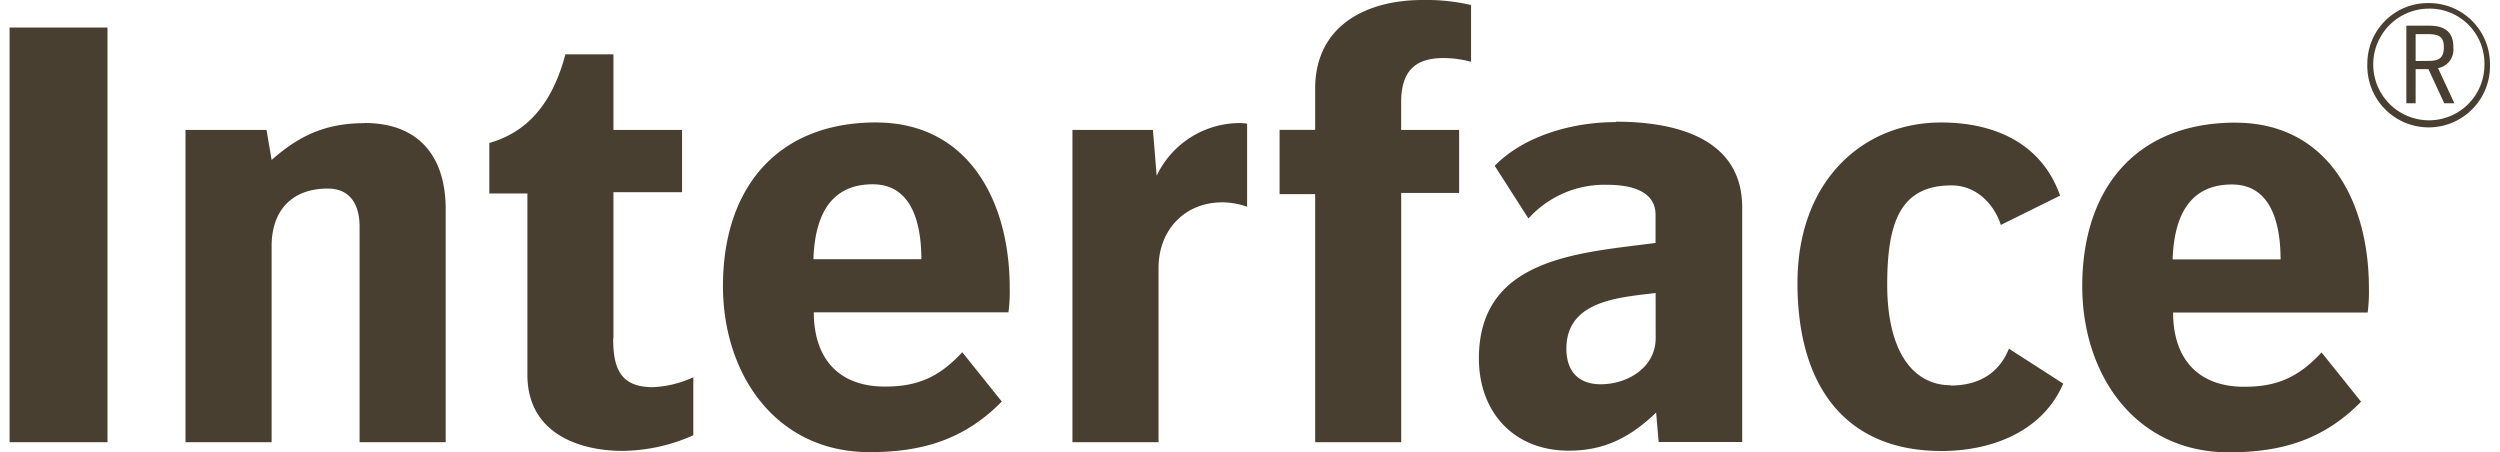 <svg width="376px" height="68px" xmlns="http://www.w3.org/2000/svg" viewBox="0 0 376.52 68.62"><defs><style>.cls-1{fill:#493f31;}</style></defs><title>Interface logo</title><g id="Layer_2" data-name="Layer 2"><g id="Layer_1-2" data-name="Layer 1"><path class="cls-1" d="M365.17,9.26V5.18H367c1.85,0,2.45.5,2.45,2s-.62,2.06-2.27,2.06Zm5.73-2.06c0-2.14-1.06-3.3-3.65-3.3h-3.49V15.67h1.41V10.49h1.94l2.4,5.18h1.54l-2.48-5.33a2.85,2.85,0,0,0,2.32-3.14m-3.68,11.06a8.47,8.47,0,1,1,0-16.95,8.32,8.32,0,0,1,8.4,8.5,8.41,8.41,0,0,1-8.43,8.45m0-17.79a9.19,9.19,0,0,0-9.34,9.32,9.31,9.31,0,1,0,18.61-.13A9.23,9.23,0,0,0,367.25.47m-72.62,58c-5.86,0-9.66-5.3-9.66-15.26,0-9.48,2-15.07,9.76-15.07,4.07,0,6.62,3.23,7.48,6l9-4.45c-2.66-7.59-9.46-11.1-18.08-11.1-11.84,0-21.78,8.82-21.78,24.37s7.2,25.49,21.87,25.49c7.57,0,15.34-2.93,18.46-10.23l-8.24-5.3c-1.42,3.6-4.45,5.59-8.8,5.59m33.65-19.14c.19-5.69,2-11.37,9-11.37,6.16,0,7.38,6.35,7.38,11.37Zm9.57-20.76c-15.25,0-23.29,10.15-23.29,24.83,0,13.37,8,25.21,22.25,25.21,8,0,14.39-1.9,20.07-7.68l-6-7.48c-3.6,3.88-6.91,5.21-11.74,5.21-7.09,0-10.79-4.35-10.79-11.27h29.53a24.65,24.65,0,0,0,.19-3.69c0-13.46-6.43-25.12-20.25-25.12m-88,32.7c0,4.45-4.26,7-8.34,7-3.4,0-5.21-2-5.21-5.4,0-7.31,8-7.77,13.54-8.45Zm-6.06-32.79c-6.44,0-13.83,2-18.37,6.63l5.12,8a15.53,15.53,0,0,1,12-5.11c3,0,7.29.66,7.29,4.55v4.27C238.48,38.39,223,39,223,54.4c0,8.16,5.3,14,13.64,14,5.5,0,9.38-2.08,13.26-5.78l.38,4.46h12.68V31.47c0-10.71-10.51-13-19.12-13M0,67.11H14.86V4.18H0ZM122,39.34c.19-5.69,2-11.37,9-11.37,6.15,0,7.38,6.35,7.38,11.37Zm9.56-20.76c-15.24,0-23.29,10.15-23.29,24.83,0,13.37,8,25.21,22.25,25.21,8,0,14.39-1.9,20.07-7.68l-6-7.48c-3.6,3.88-6.91,5.21-11.74,5.21-7.1,0-10.79-4.35-10.79-11.27h29.54a23.71,23.71,0,0,0,.19-3.69c0-13.46-6.45-25.12-20.27-25.12m-77.63.1c-5.79,0-9.86,1.8-14.12,5.59L39,19.72H26.7V67.11H39.77V37.34c0-5.31,3-8.72,8.52-8.72,3.5,0,4.83,2.56,4.83,5.79v32.7H66.19V31.75c0-8-4.07-13.08-12.31-13.08m144.27-5.22v6.26h-5.4v9.75h5.4V67.11h13.06V29.28H220V19.72h-8.8V15.55c0-4.64,2-6.74,6.44-6.74a16.11,16.11,0,0,1,4.17.57V.76A30.26,30.26,0,0,0,214.44,0c-8.53,0-16.29,3.89-16.29,13.46M174.09,26.63l-.56-6.91H161.31V67.11h13.07V40.66c0-5.77,4-9.95,9.65-9.95a11.4,11.4,0,0,1,3.79.67V18.77a7.6,7.6,0,0,0-1.42-.09,14,14,0,0,0-12.31,8M91.65,51.37V29.17h10.41V19.72H91.65V8.25H84.36C82.65,14.6,79.44,19.81,72.81,21.7v7.66h5.78V56.87c0,9.19,8.32,11.56,14.39,11.56a26.76,26.76,0,0,0,10.79-2.37V57.25a16,16,0,0,1-6.16,1.51c-5,0-6-3-6-7.39"/></g></g></svg>
